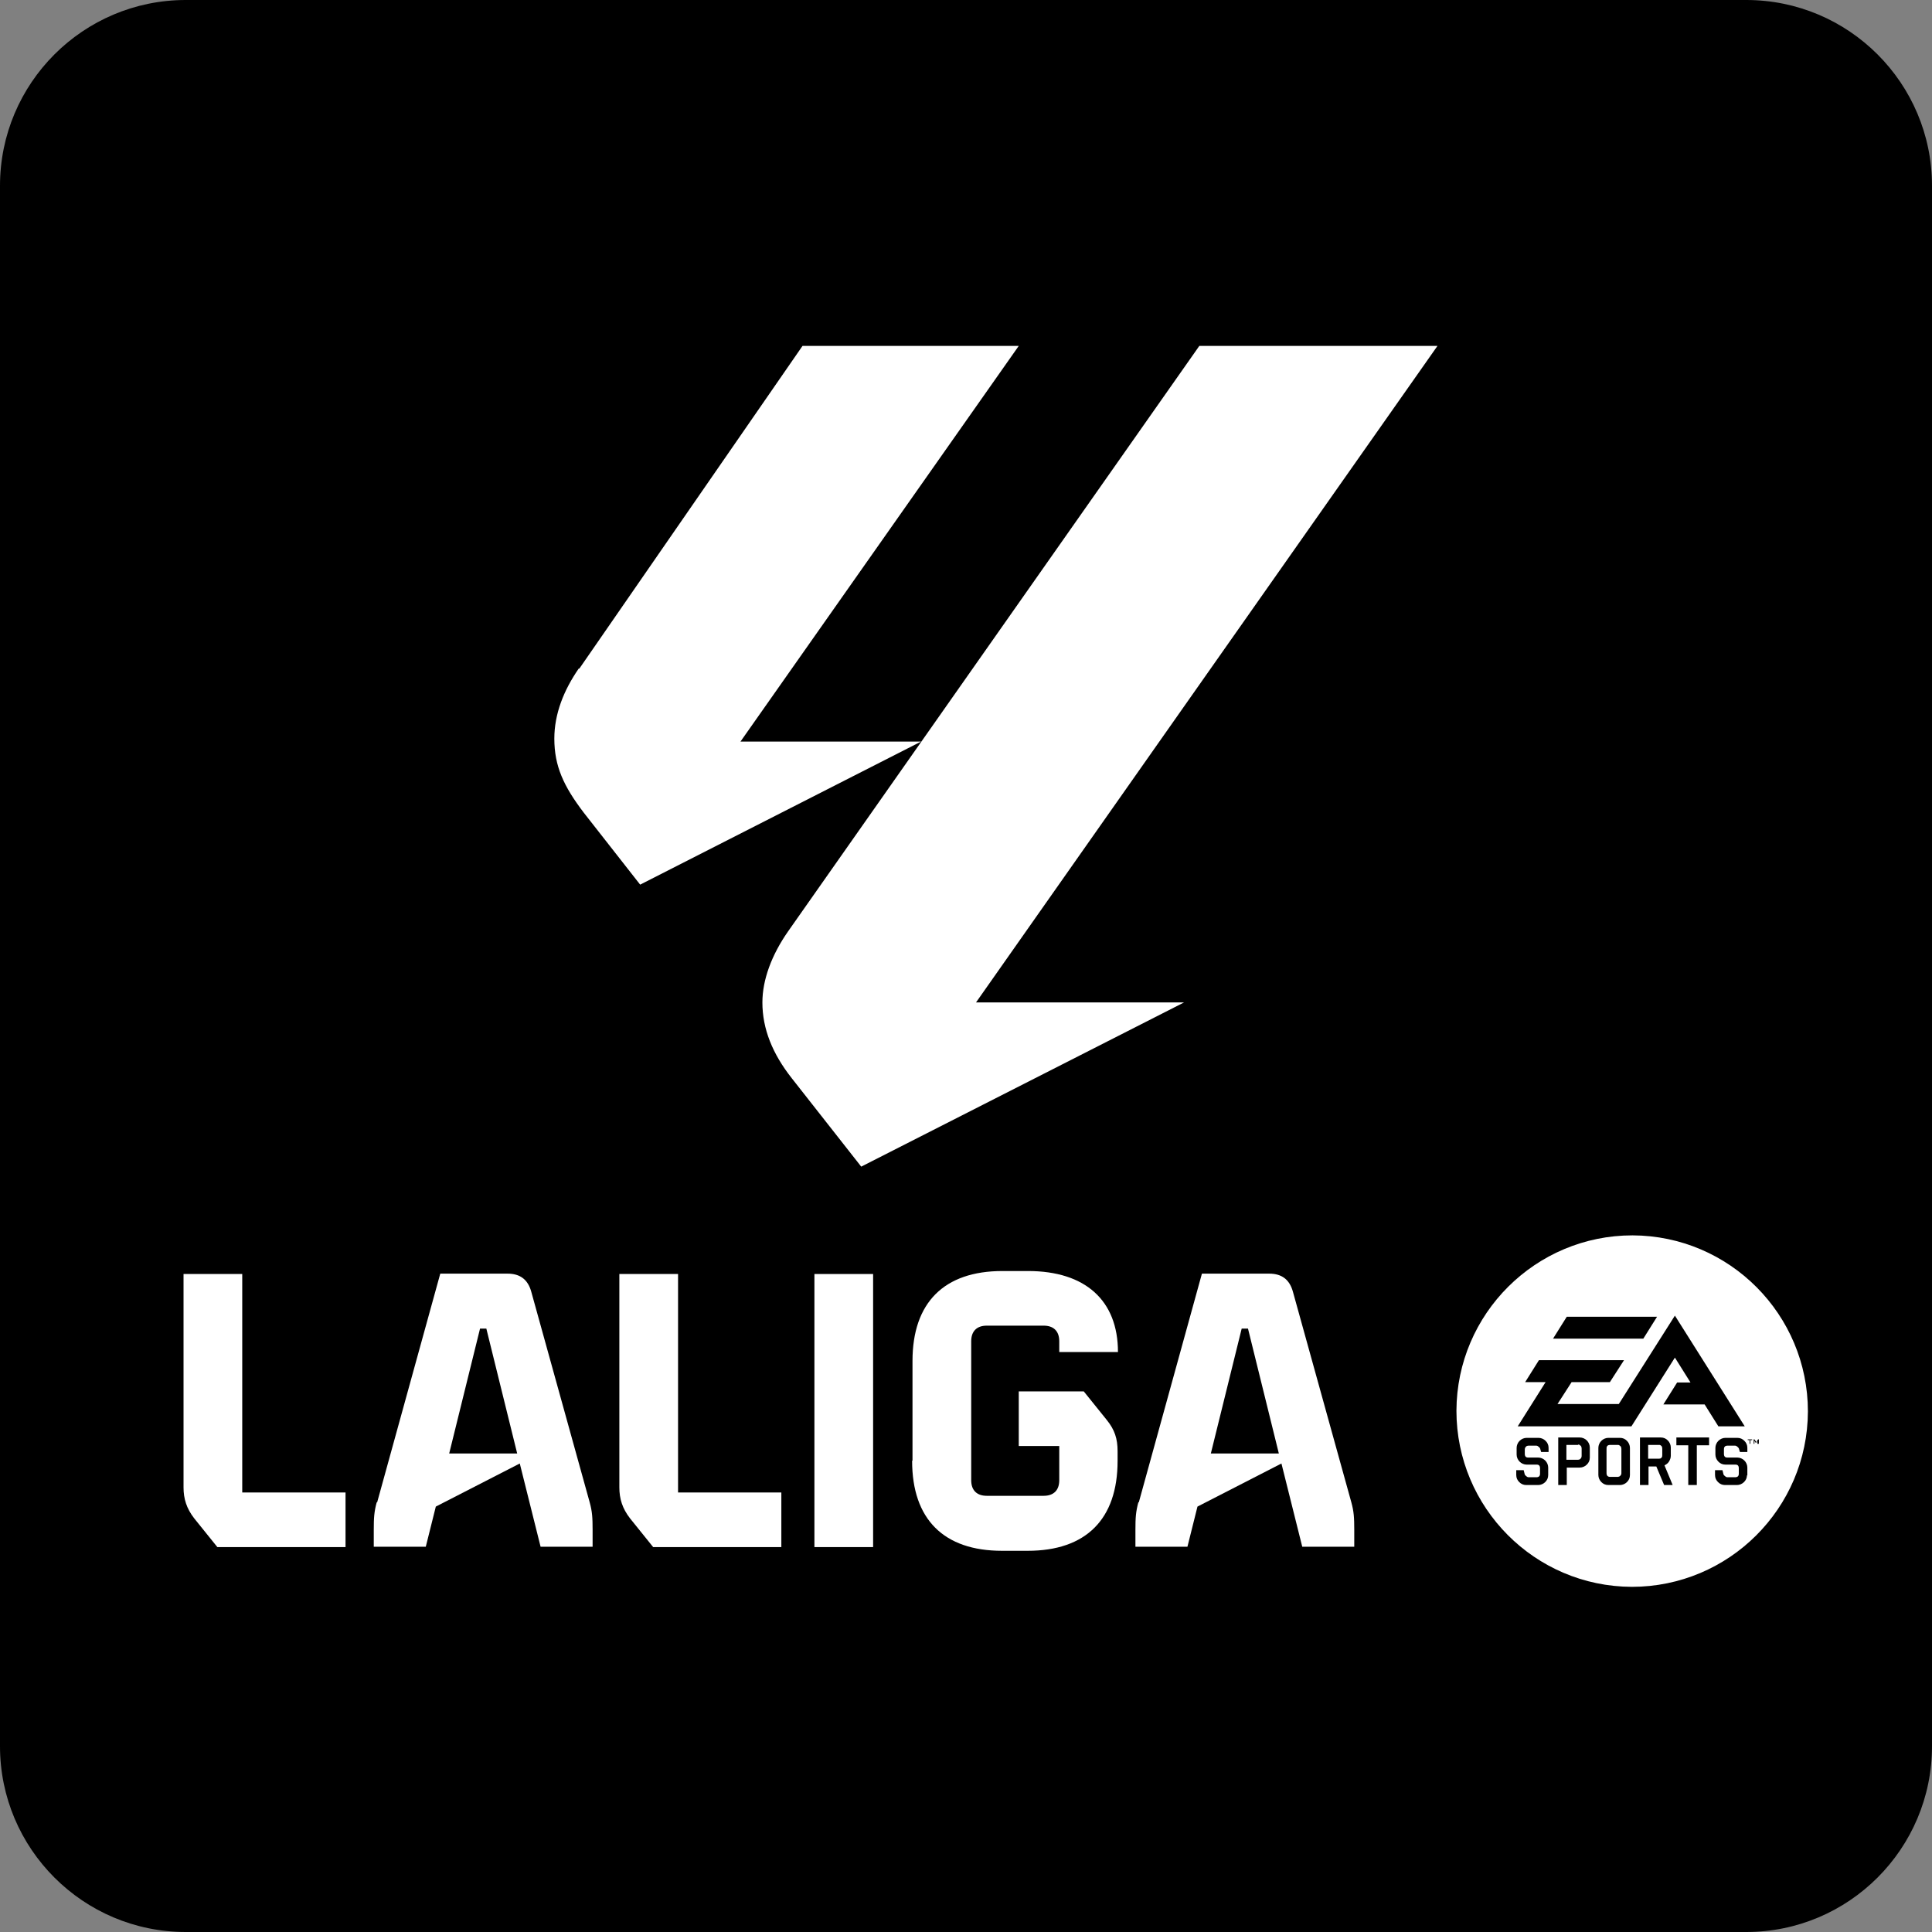 <?xml version="1.0" encoding="UTF-8"?><svg id="Capa_1" xmlns="http://www.w3.org/2000/svg" width="52" height="52" viewBox="0 0 52 52"><rect x="0" y="0" width="52" height="52" fill="#808080" stroke="none"/><path d="M0,5C0,2.24,2.24,0,5,0H47c2.76,0,5,2.24,5,5V47c0,2.76-2.24,5-5,5H5c-2.76,0-5-2.24-5-5V5Z"/><g><path d="M4.94,40.04v-5.75h1.58v5.88h2.78v1.47h-3.45l-.62-.77c-.21-.27-.29-.53-.29-.84" style="fill:#fff;"/><path d="M13.92,39.12l-.83-3.36h-.17l-.83,3.36h1.83Zm-3.77,1.32l1.7-6.16h1.81c.34,0,.55,.16,.64,.49l1.57,5.66c.07,.25,.08,.42,.08,.75v.45h-1.4l-.56-2.24-2.26,1.16-.27,1.08h-1.4v-.45c0-.33,.01-.49,.08-.75" style="fill:#fff;"/><path d="M16.67,40.04v-5.75h1.58v5.88h2.78v1.47h-3.45l-.62-.77c-.21-.27-.29-.53-.29-.84" style="fill:#fff;"/><rect x="21.92" y="34.29" width="1.58" height="7.35" style="fill:#fff;"/><path d="M24.56,39.31v-2.68c0-1.57,.85-2.42,2.42-2.42h.69c1.54,0,2.42,.79,2.42,2.18h-1.58v-.29c0-.27-.15-.42-.42-.42h-1.53c-.27,0-.42,.15-.42,.42v3.74c0,.27,.15,.42,.42,.42h1.53c.27,0,.42-.15,.42-.42v-.92h-1.09v-1.47h1.75l.62,.77c.21,.26,.29,.5,.29,.84v.26c0,1.57-.85,2.42-2.42,2.42h-.69c-1.57,0-2.42-.85-2.42-2.42" style="fill:#fff;"/><path d="M34.42,39.12l-.83-3.36h-.17l-.83,3.36h1.83Zm-3.77,1.32l1.7-6.16h1.81c.34,0,.55,.16,.64,.49l1.57,5.66c.07,.25,.08,.42,.08,.75v.45h-1.4l-.56-2.24-2.26,1.16-.27,1.08h-1.4v-.45c0-.33,.01-.49,.08-.75" style="fill:#fff;"/><path d="M44.66,38.89h-.3s0,.37,0,.37h.3s.05,0,.06-.03c.02-.02,.02-.04,.02-.07v-.16s0-.06-.02-.08c-.02-.02-.04-.03-.06-.03" style="fill:#fff;"/><path d="M43.55,38.89h-.22s-.05,0-.07,.03c-.02,.02-.02,.04-.02,.08v.65s0,.05,.02,.07c.02,.02,.04,.03,.07,.03h.22s.05-.01,.06-.03c.02-.02,.03-.04,.03-.07v-.65s0-.06-.03-.08c-.02-.02-.04-.03-.06-.03" style="fill:#fff;"/><path d="M42.47,38.89h-.31s0,.4,0,.4h.31s.05,0,.07-.03c.02-.02,.03-.04,.03-.08v-.19s0-.06-.03-.08c-.02-.02-.04-.03-.06-.03" style="fill:#fff;"/><path d="M47.3,38.86v-.08s0,0,0-.01c0,0,0,0,0,.01l-.04,.06h0l-.04-.06s0,0,0-.01c0,0,0,0,0,.01v.08h-.02v-.12h.02l.05,.07,.05-.07h.02v.12h-.02Zm-.14-.1h-.05s0,.1,0,.1h-.02v-.1s-.05,0-.05,0v-.02h.12s0,.02,0,.02Zm-.14,.94c0,.08-.03,.14-.08,.19-.05,.05-.12,.08-.19,.08h-.32c-.08,0-.14-.03-.19-.08-.05-.05-.08-.11-.08-.19v-.13s.2,0,.2,0l.03,.12s.05,.07,.1,.07h.22s.05,0,.07-.03c.02-.02,.02-.05,.02-.07v-.14c0-.07-.03-.1-.09-.1h-.27c-.08,0-.14-.03-.19-.08-.05-.05-.08-.12-.08-.19v-.18c0-.07,.03-.14,.08-.19,.05-.05,.12-.08,.19-.08h.32c.08,0,.14,.03,.19,.08,.05,.05,.08,.11,.08,.19v.11s-.2,0-.2,0l-.03-.1s-.05-.07-.1-.07h-.21s-.05,0-.07,.03c-.02,.02-.02,.05-.02,.08v.11c0,.07,.03,.1,.09,.1h.27c.07,0,.14,.03,.19,.08,.05,.05,.08,.12,.08,.19v.22Zm-1.02-.8h-.33s0,1.07,0,1.07h-.23s0-1.07,0-1.07h-.32s0-.21,0-.21h.88s0,.21,0,.21Zm-1.21,1.07l-.21-.5h-.21s0,.5,0,.5h-.23s0-1.28,0-1.28h.56c.08,0,.14,.03,.19,.08,.05,.05,.08,.12,.08,.19v.22c0,.06-.02,.11-.05,.16-.03,.05-.08,.08-.12,.1l.22,.53h-.24Zm-.86-1.58h-3.08s.75-1.19,.75-1.19h-.55s.37-.59,.37-.59h2.29s-.38,.59-.38,.59h-1.03s-.38,.59-.38,.59h1.65s1.51-2.38,1.51-2.38l1.88,2.98h-.71s-.37-.59-.37-.59h-1.11s.37-.59,.37-.59h.36s-.42-.67-.42-.67l-1.17,1.85Zm-.06,1.31c0,.08-.03,.14-.08,.19-.05,.05-.12,.08-.19,.08h-.31c-.08,0-.14-.03-.19-.08-.05-.05-.08-.12-.08-.19v-.73c0-.07,.03-.14,.08-.19,.05-.05,.12-.08,.19-.08h.31c.08,0,.14,.03,.19,.08,.05,.05,.08,.12,.08,.19v.73Zm-1.08-.47c0,.08-.03,.14-.08,.19-.05,.05-.12,.08-.19,.08h-.35s0,.47,0,.47h-.23s0-1.28,0-1.28h.58c.07,0,.14,.03,.19,.08,.05,.05,.08,.12,.08,.19v.27Zm-1.12,.47c0,.08-.03,.14-.08,.19-.05,.05-.12,.08-.19,.08h-.32c-.08,0-.14-.03-.19-.08-.05-.05-.08-.11-.08-.19v-.13s.2,0,.2,0l.03,.12s.05,.07,.1,.07h.22s.05,0,.07-.03c.02-.02,.02-.05,.02-.07v-.14c0-.07-.03-.1-.09-.1h-.27c-.07,0-.14-.03-.19-.08-.05-.05-.08-.12-.08-.19v-.18c0-.07,.03-.14,.08-.19,.05-.05,.12-.08,.19-.08h.32c.07,0,.14,.03,.19,.08,.05,.05,.08,.11,.08,.19v.11s-.2,0-.2,0l-.03-.1s-.05-.07-.1-.07h-.21s-.05,0-.07,.03c-.02,.02-.03,.04-.03,.08v.11c0,.07,.03,.1,.09,.1h.27c.07,0,.14,.03,.19,.08,.05,.05,.08,.12,.08,.19v.22Zm.5-4.26h2.43s-.37,.59-.37,.59h-2.43s.37-.59,.37-.59Zm1.77-2.19c-2.61,0-4.73,2.11-4.74,4.72,0,2.61,2.11,4.73,4.72,4.74,2.61,0,4.73-2.11,4.74-4.72,0-2.61-2.11-4.73-4.72-4.74" style="fill:#fff;"/><path d="M20.52,26.98c0-.61,.25-1.28,.69-1.91l11.07-15.76h6.41l-12.42,17.67h5.6l-8.69,4.42-1.87-2.38c-.52-.66-.79-1.33-.79-2.04m-4.93-8.98l6.01-8.69h5.82l-7.49,10.65h4.86l-7.56,3.85-1.52-1.94c-.54-.71-.79-1.25-.79-1.99,0-.66,.25-1.3,.66-1.89" style="fill:#fff;"/></g></svg>